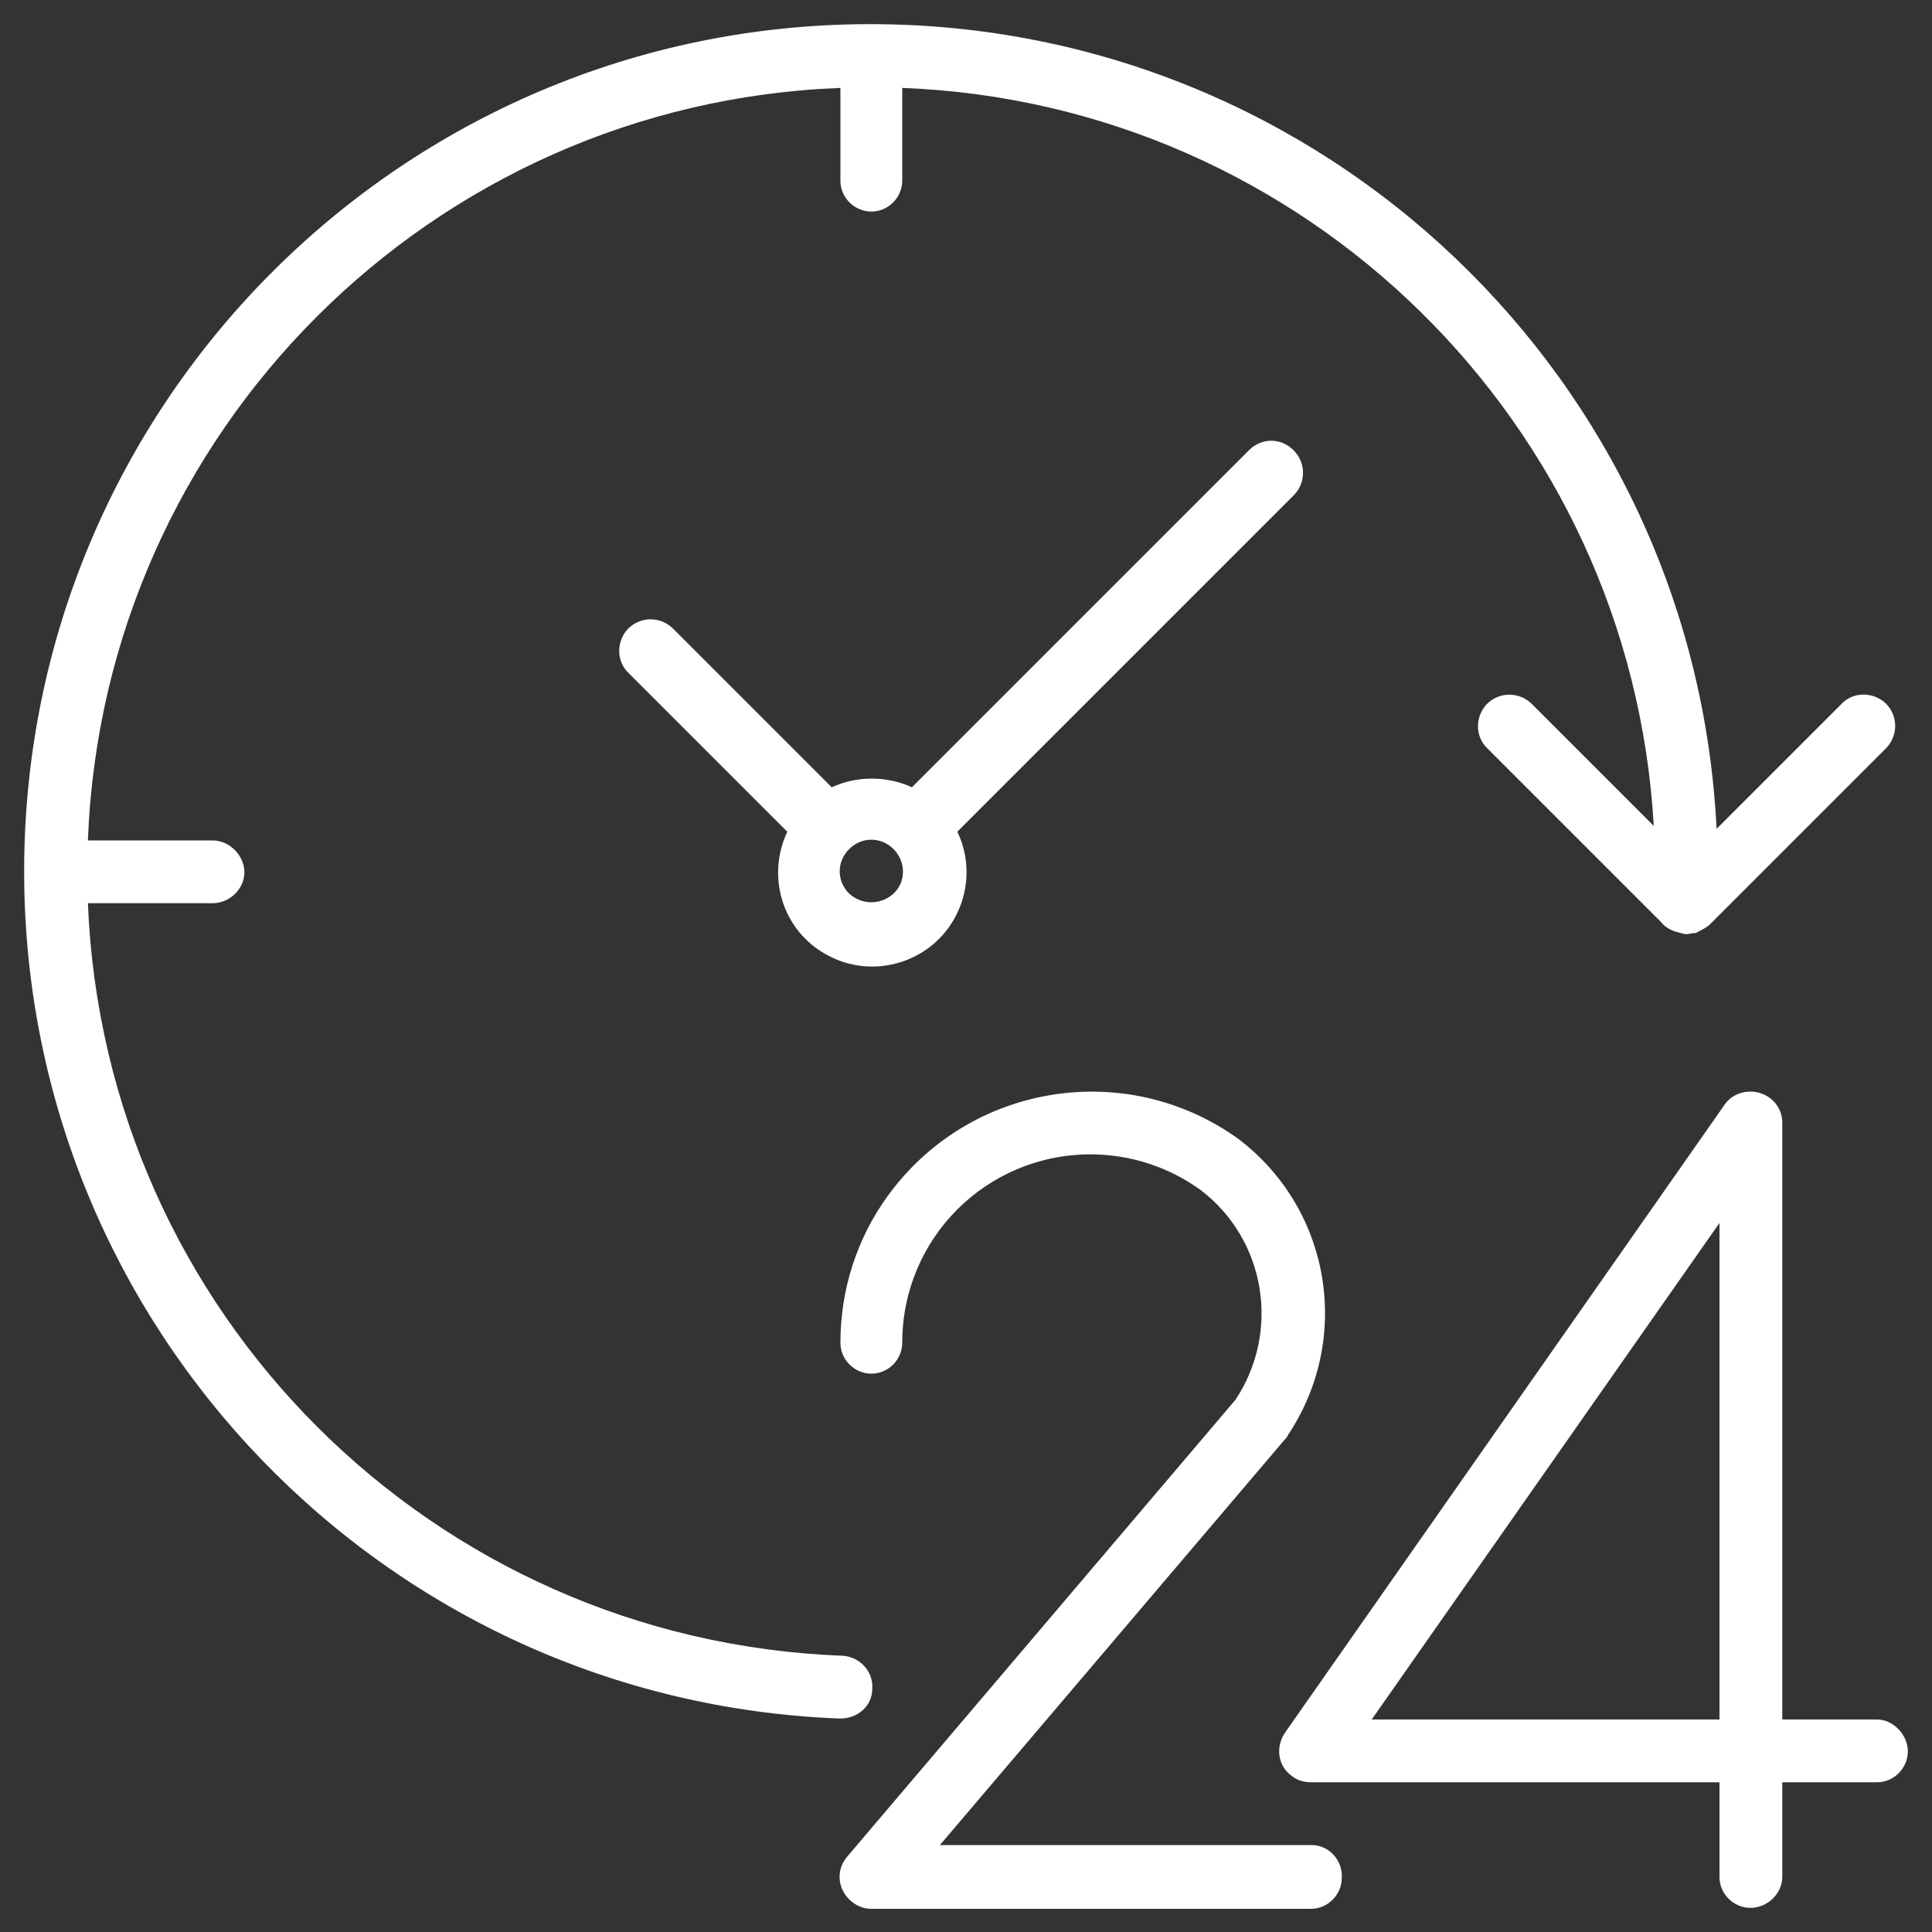 <?xml version="1.0" encoding="utf-8"?>
<!-- Generator: Adobe Illustrator 22.1.0, SVG Export Plug-In . SVG Version: 6.00 Build 0)  -->
<svg version="1.1" xmlns="http://www.w3.org/2000/svg" xmlns:xlink="http://www.w3.org/1999/xlink" x="0px" y="0px"
	 viewBox="0 0 200 200" style="enable-background:new 0 0 200 200;" xml:space="preserve">
<rect x="0" y="0" width="200" height="200" fill="#333333" stroke="none"/>
<style type="text/css">
	.st0{fill:#FFFFFF;}
</style>
<g id="Layer_1">
</g>
<g id="Capa_1">
	<g>
		<g>
			<g>
				<path class="st0" d="M194.3,178h-9.8v-61.8c0-1.8-1.5-3.2-3.3-3.2c-1.1,0-2.1,0.5-2.7,1.4l-45.5,65c-1,1.5-0.7,3.5,0.8,4.5
					c0.5,0.4,1.2,0.6,1.9,0.6H178v9.8c0,1.8,1.5,3.2,3.2,3.2c1.8,0,3.3-1.5,3.3-3.2v-9.8h9.8c1.8,0,3.2-1.5,3.2-3.2
					S196,178,194.3,178z M178,178h-36l36-51.4V178z"/>
				<path class="st0" d="M135.8,191H97.3l35.8-42.1c0.1-0.1,0.2-0.2,0.2-0.3c6.7-10,4.5-23.4-5.1-30.7c-11.7-8.4-27.9-5.7-36.3,5.9
					c-3.2,4.4-4.9,9.7-4.9,15.2c0,1.8,1.5,3.2,3.2,3.2c1.8,0,3.2-1.5,3.2-3.2c0-10.8,8.7-19.5,19.5-19.5c4.1,0,8.1,1.3,11.4,3.7
					c6.7,5.1,8.3,14.6,3.6,21.7l-40.2,47.3c-1.2,1.4-1,3.4,0.4,4.6c0.6,0.5,1.3,0.8,2.1,0.8h45.5c1.8,0,3.2-1.5,3.2-3.2
					C139,192.5,137.5,191,135.8,191z"/>
				<path class="st0" d="M90.3,174.8c0.1-1.8-1.3-3.3-3.1-3.4c0,0,0,0,0,0c-42.4-1.6-76.4-35.5-78.1-77.9H22c1.8,0,3.3-1.5,3.3-3.2
					S23.8,87,22,87H9.1C10.7,44.7,44.7,10.7,87,9.1v9.6c0,1.8,1.5,3.2,3.2,3.2c1.8,0,3.2-1.5,3.2-3.2V9.1
					c41.7,1.6,75.4,34.7,77.8,76.4l-12.7-12.7c-1.3-1.2-3.3-1.2-4.6,0.1c-1.2,1.3-1.2,3.3,0,4.5l18.1,18.1c0.3,0.4,0.8,0.7,1.3,0.9
					c0.1,0,0.3,0.1,0.4,0.1c0.2,0.1,0.5,0.1,0.7,0.2c0,0,0.1,0,0.1,0c0,0,0.1,0,0.1,0c0.2,0,0.5-0.1,0.7-0.1c0.1,0,0.3,0,0.4-0.1
					c0.4-0.2,0.8-0.4,1.2-0.7l18.4-18.4c1.2-1.3,1.2-3.3-0.1-4.6c-1.3-1.2-3.3-1.2-4.5,0l-13,13c-2.3-46.6-40.7-83.2-87.4-83.3
					c-0.1,0-0.1,0-0.2,0c-0.1,0-0.1,0-0.2,0C41.7,2.6,2.6,41.7,2.5,90c0,0.1,0,0.1,0,0.2s0,0.1,0,0.2c0.1,47.1,37.4,85.7,84.4,87.5
					h0.1C88.8,177.9,90.3,176.6,90.3,174.8z"/>
				<path class="st0" d="M133.9,46.6c-1.3-1.3-3.3-1.3-4.6,0L94.4,81.5c-2.6-1.2-5.7-1.2-8.3,0L69.6,65c-1.3-1.2-3.3-1.2-4.6,0.1
					c-1.2,1.3-1.2,3.3,0,4.5l16.5,16.5c-2.3,4.9-0.3,10.7,4.6,13c3.7,1.8,8.2,1,11.1-1.9c2.9-2.9,3.7-7.4,1.9-11.1l34.9-34.9
					C135.2,49.9,135.2,47.9,133.9,46.6z M92.5,92.5C92.5,92.5,92.5,92.5,92.5,92.5c-1.3,1.2-3.3,1.2-4.6,0c-1.3-1.3-1.3-3.3,0-4.6
					c1.3-1.3,3.3-1.3,4.6,0C93.8,89.2,93.8,91.3,92.5,92.5z"/>
			</g>
		</g>
	</g>
</g>
</svg>
